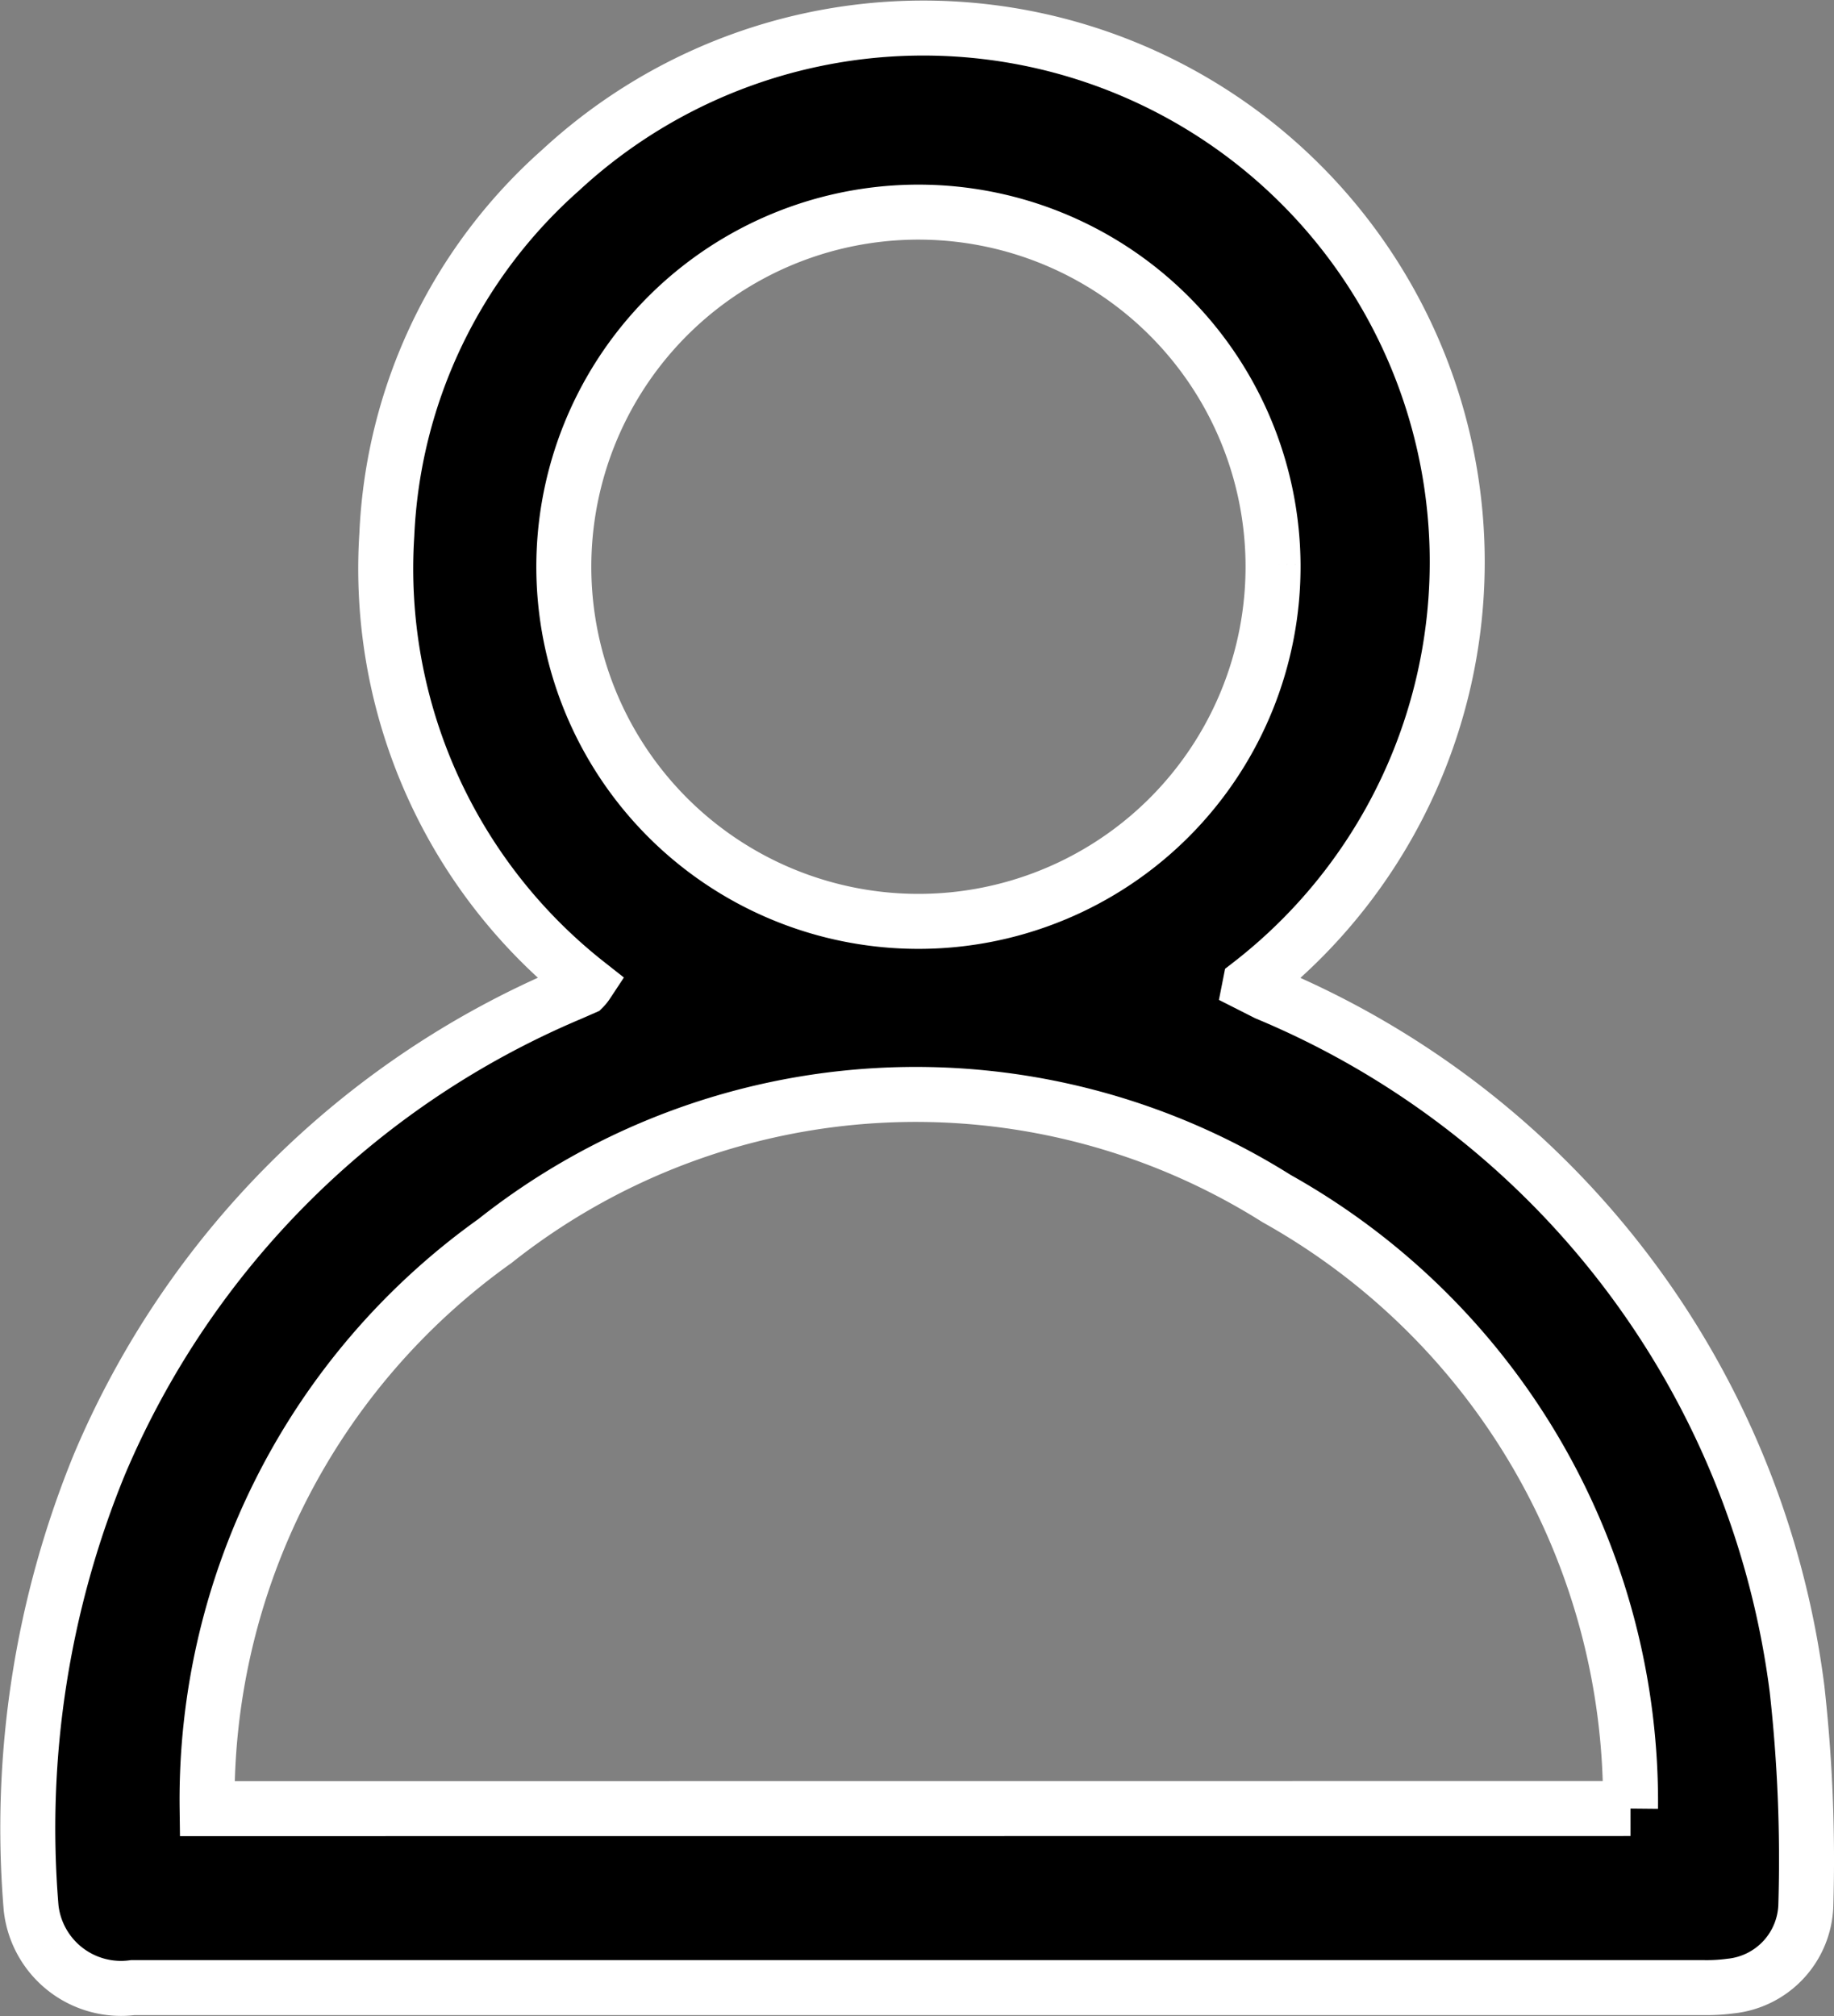 <svg xmlns="http://www.w3.org/2000/svg" width="16.674" height="18.328" viewBox="0 0 16.674 18.328">
  <rect x="0" y="0" width="16.674" height="18.328" fill="#808080" stroke="none"/>
  <path id="Icons-10" d="M27.157,23.285l.152.077a7.937,7.937,0,0,1,4.822,6.325,13.986,13.986,0,0,1,.08,1.963.762.762,0,0,1-.685.738,1.632,1.632,0,0,1-.241.014H17a.822.822,0,0,1-.924-.723,8.724,8.724,0,0,1,.622-4.036,8.039,8.039,0,0,1,4.28-4.278l.121-.053a.284.284,0,0,0,.031-.039,4.8,4.8,0,0,1-1.82-4.082,4.7,4.7,0,0,1,1.579-3.311,4.854,4.854,0,1,1,6.269,7.4Zm3.46,7.489A6.285,6.285,0,0,0,27.4,25.229a6.158,6.158,0,0,0-7.108.386,6.237,6.237,0,0,0-2.616,5.16Zm-3.25-11.309a3.224,3.224,0,1,0-.939,2.294,3.226,3.226,0,0,0,.939-2.294Z" transform="translate(-15.793 -14.332)" stroke="#fff" stroke-width="0.5"/>
</svg>
